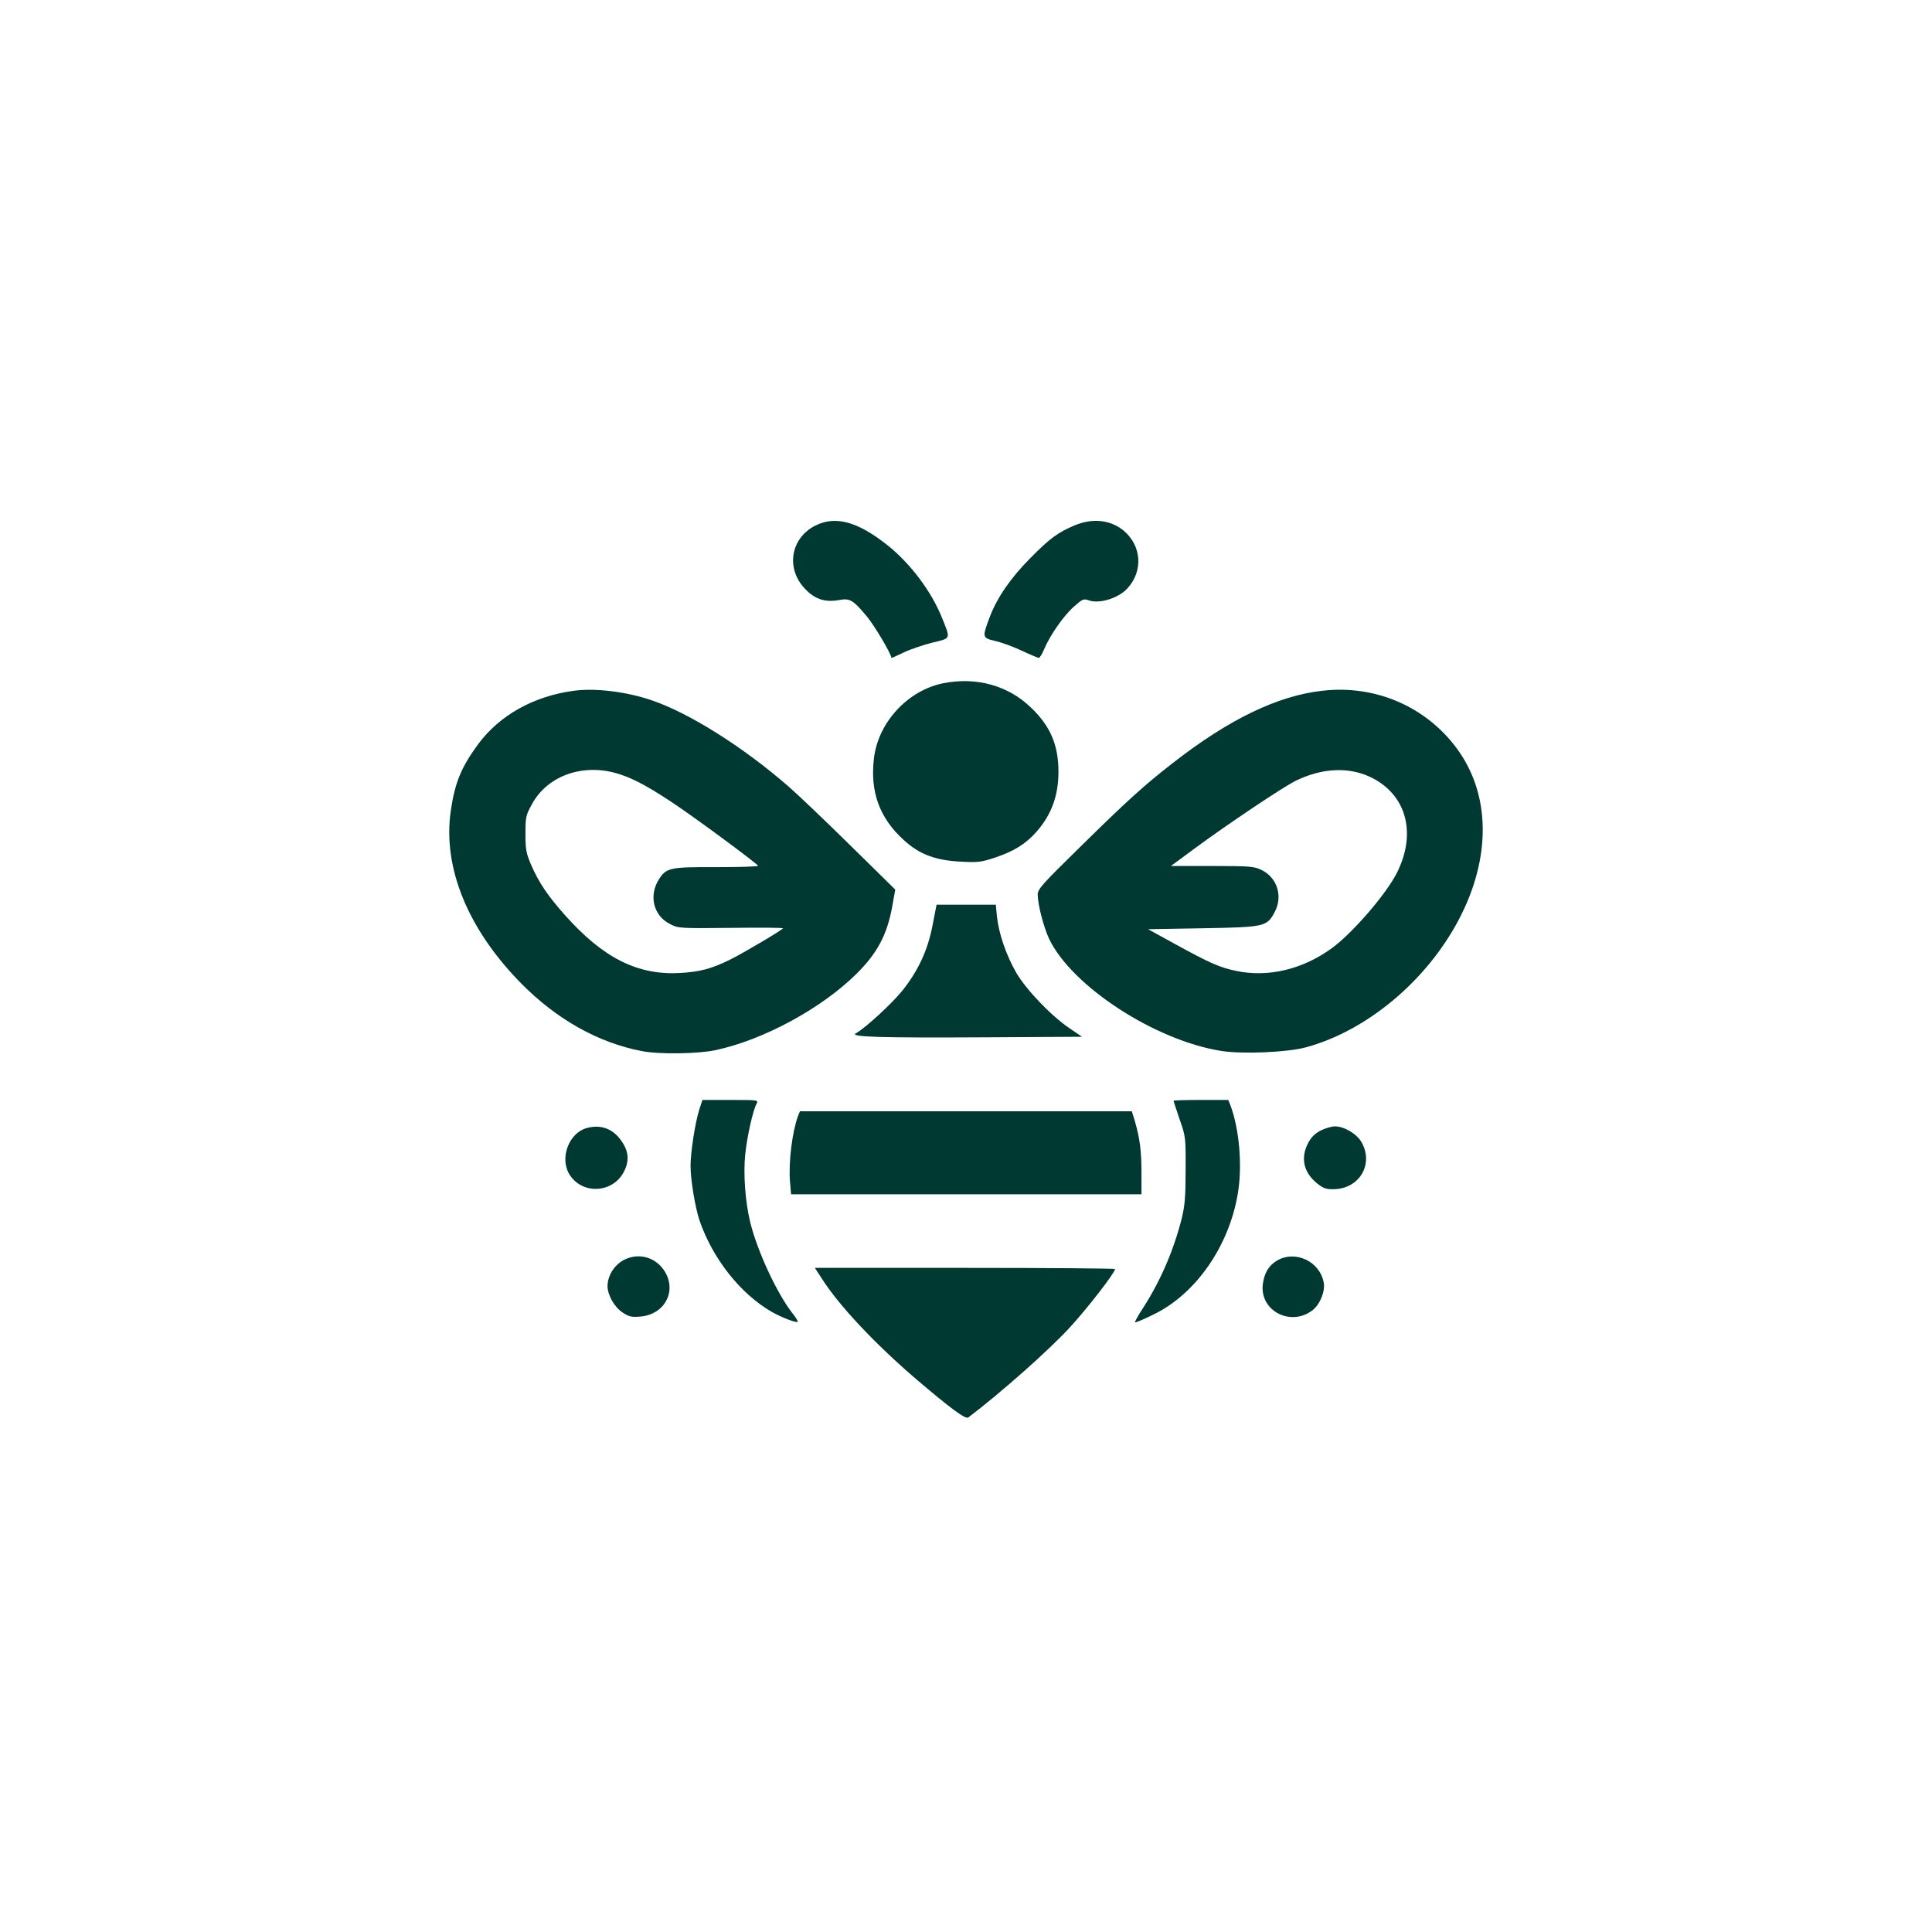 <?xml version="1.0" standalone="no"?>
<!DOCTYPE svg PUBLIC "-//W3C//DTD SVG 20010904//EN"
 "http://www.w3.org/TR/2001/REC-SVG-20010904/DTD/svg10.dtd">
<svg version="1.0" xmlns="http://www.w3.org/2000/svg"
 width="1024pt" height="1024pt" viewBox="0 0 1024 1024"
 preserveAspectRatio="xMidYMid meet">

<g transform="translate(0,1024) scale(0.1,-0.1)"
fill="#003932" stroke="none">
<path d="M4321 7454 c-126 -64 -156 -216 -64 -324 55 -64 112 -85 192 -70 56
10 73 0 147 -89 40 -49 124 -190 129 -218 1 -1 30 12 65 29 36 17 104 40 152
52 100 24 97 17 51 131 -56 140 -167 288 -290 386 -158 125 -275 157 -382 103z"/>
<path d="M5697 7456 c-88 -37 -133 -69 -237 -175 -103 -104 -175 -208 -214
-311 -41 -109 -40 -111 28 -127 32 -7 95 -30 140 -51 44 -21 86 -38 91 -39 6
0 19 21 29 46 31 73 102 176 157 225 46 41 52 44 80 34 57 -20 158 12 205 64
84 92 75 226 -21 306 -70 57 -163 67 -258 28z"/>
<path d="M5001 6619 c-189 -37 -347 -208 -369 -399 -21 -178 30 -317 160 -434
82 -75 169 -107 303 -113 90 -5 108 -2 180 22 99 33 163 73 219 137 79 90 116
191 116 318 0 141 -43 242 -146 340 -121 117 -289 163 -463 129z"/>
<path d="M3043 6579 c-213 -28 -395 -129 -510 -285 -89 -122 -122 -202 -144
-353 -43 -300 91 -627 374 -914 188 -190 408 -314 639 -358 91 -18 297 -15
391 5 255 55 561 221 747 405 109 108 161 206 188 351 l17 95 -240 236 c-132
130 -278 269 -325 310 -244 212 -530 392 -731 459 -131 44 -294 64 -406 49z
m212 -434 c83 -22 162 -62 300 -153 119 -78 457 -328 463 -341 1 -4 -98 -7
-220 -7 -249 1 -267 -3 -307 -67 -53 -86 -27 -190 59 -234 44 -23 48 -24 322
-21 153 2 278 1 278 -2 0 -7 -211 -132 -280 -166 -99 -49 -161 -65 -265 -71
-225 -13 -408 79 -610 306 -91 102 -139 173 -179 265 -27 63 -31 82 -31 166 0
89 2 99 34 157 79 146 256 214 436 168z"/>
<path d="M7010 6579 c-238 -26 -498 -152 -795 -384 -150 -117 -234 -192 -492
-446 -196 -192 -223 -222 -223 -249 0 -53 31 -172 60 -235 119 -251 560 -539
912 -595 111 -18 351 -8 450 19 323 88 639 352 810 677 173 329 169 665 -12
909 -164 221 -432 336 -710 304z m250 -456 c193 -90 251 -296 144 -509 -56
-112 -235 -319 -344 -399 -155 -113 -339 -157 -508 -121 -88 18 -141 42 -327
144 l-140 77 290 5 c332 6 341 8 383 90 42 82 10 180 -72 219 -39 19 -60 21
-261 21 l-219 0 130 96 c174 128 466 324 534 357 137 66 275 73 390 20z"/>
<path d="M4943 5337 c-25 -132 -76 -242 -160 -347 -54 -68 -199 -201 -247
-227 -35 -19 126 -24 674 -21 l525 3 -65 44 c-100 68 -230 204 -284 296 -53
92 -92 206 -102 297 l-6 63 -157 0 -157 0 -21 -108z"/>
<path d="M3706 4358 c-21 -66 -46 -225 -46 -298 0 -73 25 -222 48 -290 70
-202 216 -387 382 -483 51 -29 131 -60 138 -53 2 3 -9 22 -26 43 -83 105 -188
331 -226 486 -26 107 -37 256 -26 360 10 94 40 230 60 267 11 20 8 20 -138 20
l-149 0 -17 -52z"/>
<path d="M6220 4406 c0 -3 15 -47 32 -98 32 -91 33 -96 32 -268 0 -145 -4
-190 -21 -260 -43 -168 -110 -324 -201 -467 -28 -42 -49 -80 -46 -82 2 -2 48
17 102 44 220 108 395 359 442 635 26 148 9 346 -39 473 l-11 27 -145 0 c-80
0 -145 -2 -145 -4z"/>
<path d="M4230 4326 c-31 -84 -51 -244 -43 -348 l6 -68 928 0 929 0 0 114 c0
115 -8 180 -35 274 l-16 52 -880 0 -879 0 -10 -24z"/>
<path d="M3106 4260 c-91 -28 -139 -156 -90 -241 66 -113 234 -105 292 13 29
58 24 109 -18 166 -45 62 -110 84 -184 62z"/>
<path d="M7000 4248 c-31 -16 -51 -36 -67 -67 -41 -79 -24 -156 50 -215 31
-24 46 -30 86 -29 136 2 213 132 148 248 -25 45 -92 85 -142 85 -17 0 -51 -10
-75 -22z"/>
<path d="M3315 3566 c-56 -25 -95 -85 -95 -144 1 -47 36 -109 79 -138 35 -23
48 -26 95 -22 125 10 192 128 133 233 -44 77 -132 107 -212 71z"/>
<path d="M6769 3559 c-45 -27 -68 -65 -76 -127 -16 -140 148 -225 263 -137 40
30 69 102 60 147 -21 113 -150 173 -247 117z"/>
<path d="M4356 3463 c91 -143 281 -345 499 -532 183 -156 263 -215 277 -204
173 131 429 358 539 478 97 106 239 290 239 309 0 3 -358 6 -795 6 l-796 0 37
-57z"/>
</g>
</svg>
